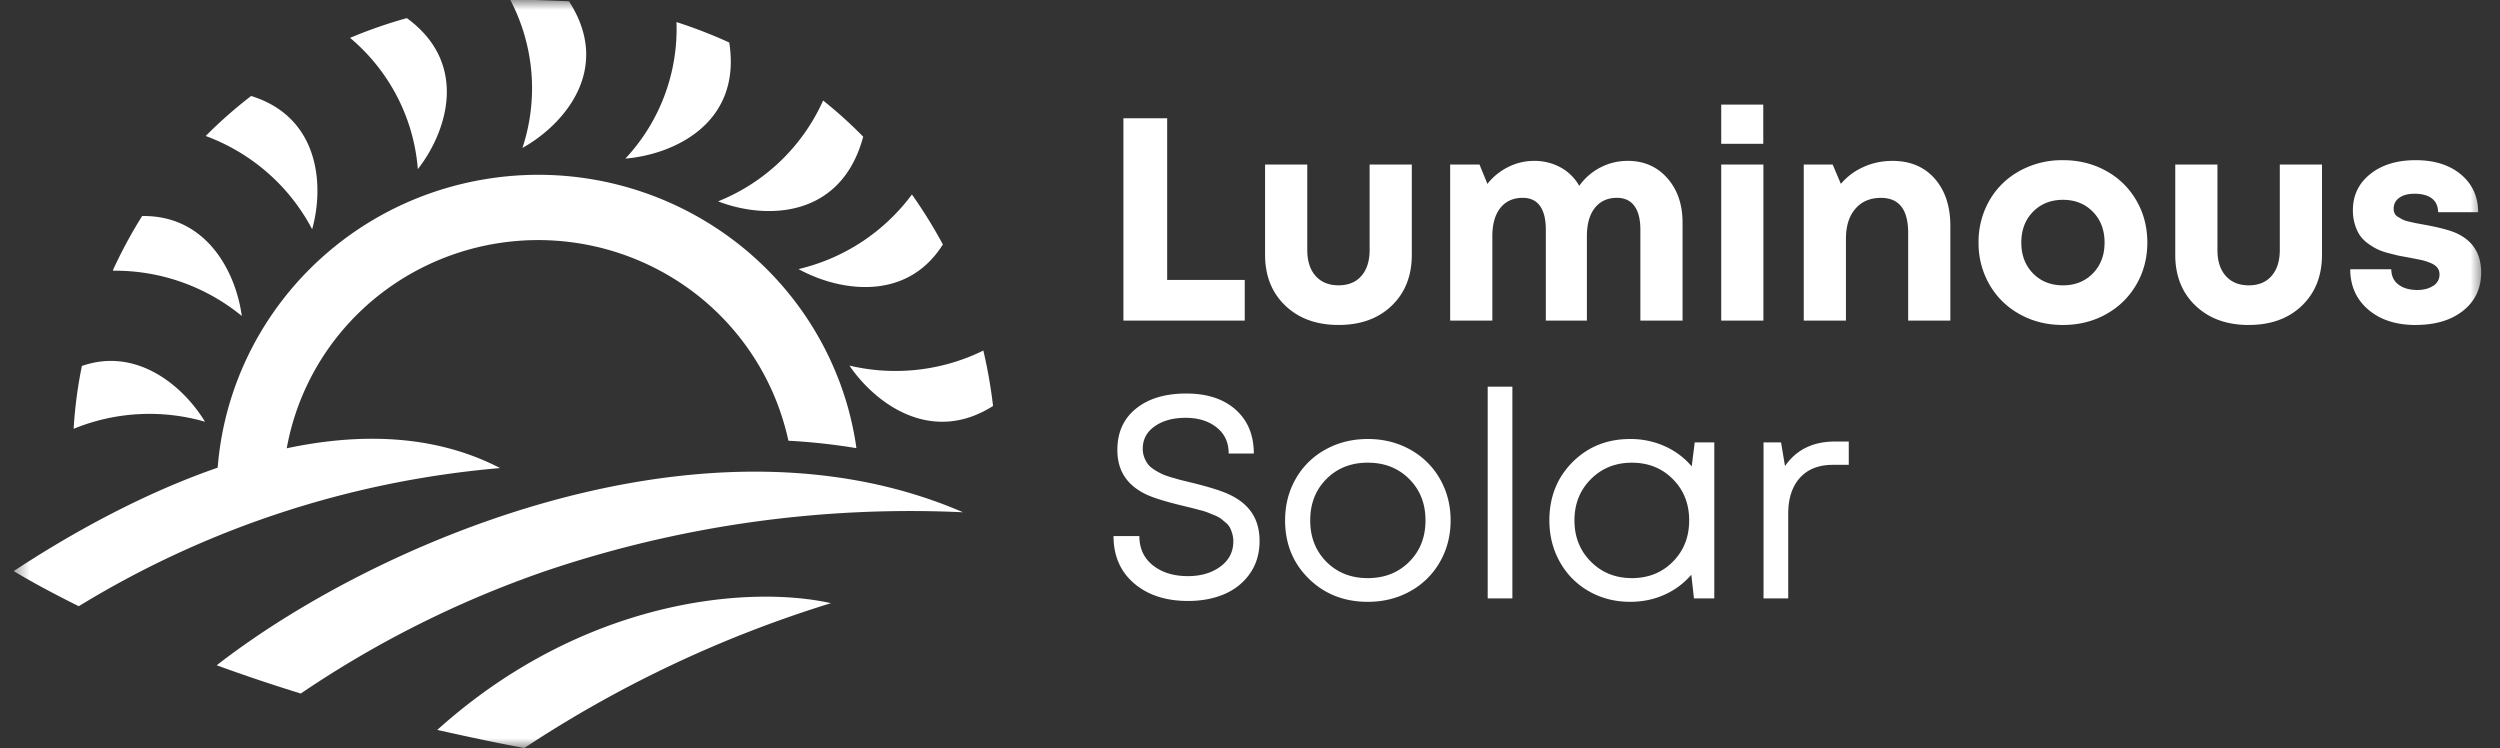 <svg xmlns="http://www.w3.org/2000/svg" width="127" height="38" fill="none" xmlns:v="https://vecta.io/nano"><rect width="100%" height="100%" fill="#333333" stroke="none"/><g clip-path="url(#B)"><mask id="A" maskUnits="userSpaceOnUse" x="0" y="0" width="127" height="38"><path d="M126.194 0H.523v38h125.671V0z" fill="#fff"/></mask><g mask="url(#A)"><path fill-rule="evenodd" d="M11.008 25.029c-.002-7.775 5.604-14.446 13.336-15.873s15.395 2.798 18.23 10.05a15.39 15.39 0 0 1 .754 2.539 12.98 12.98 0 0 1 .177 1.021 31.17 31.17 0 0 0-3.453-.377c-.149-.68-.351-1.347-.605-1.996a12.9 12.9 0 0 0-4.774-5.951 13.1 13.1 0 0 0-13.386-.764c-4.26 2.221-6.924 6.591-6.92 11.352h-3.36zm0 8.767c8.068-6.273 24.801-13.448 37.913-7.773A57.82 57.82 0 0 0 27.62 29.04c-4.371 1.517-8.521 3.598-12.34 6.191a88 88 0 0 1-4.271-1.435z" fill="#fff"/><path fill-rule="evenodd" d="M.697 29.012c5.584-3.679 16.518-9.474 24.708-5.234-7.593.647-14.925 3.051-21.404 7.018-1.312-.653-2.438-1.26-3.304-1.785zm21.516 8.068c7.445-6.697 15.876-7.359 19.999-6.439-5.523 1.702-10.77 4.18-15.578 7.359-1.536-.285-3.015-.607-4.42-.92zm-11.8-15.656a10.16 10.16 0 0 0-6.672.359 22.52 22.52 0 0 1 .419-3.192c2.792-.975 5.156 1.021 6.254 2.833zM27.145 0l1.759.064c2.215 3.422-.223 6.255-2.364 7.451.821-2.485.6-5.192-.614-7.515h1.219zm7.221 1.122a24.08 24.08 0 0 1 2.68 1.039c.642 4.093-2.792 5.685-5.277 5.896a9.64 9.64 0 0 0 2.596-6.936zm7.445 3.992a9.86 9.86 0 0 1-5.332 5.114c2.364.92 6.244.92 7.371-3.284a22.49 22.49 0 0 0-2.038-1.84v.009zm4.514 4.765a24.65 24.65 0 0 1 1.573 2.539c-1.861 2.962-5.314 2.364-7.333 1.251a10.02 10.02 0 0 0 5.761-3.79zm3.629 7.929a25.3 25.3 0 0 1 .493 2.815c-3.127 1.987-5.974-.11-7.296-2.051 2.288.542 4.696.272 6.803-.764zM5.732 13.734a24.19 24.19 0 0 1 1.489-2.76c3.304-.046 4.765 2.879 5.063 5.078a10.16 10.16 0 0 0-6.514-2.3l-.037-.018zm4.718-6.825c2.334.862 4.261 2.55 5.407 4.737.624-2.235.372-5.694-3.099-6.77a22.97 22.97 0 0 0-2.308 2.033zm7.333-4.986c.939-.395 1.902-.73 2.885-1.003 3.173 2.318 2.038 5.777.558 7.672-.202-2.588-1.442-4.989-3.443-6.669zm41.508 12.299h3.942v2.064H57.07V6.008h2.222v8.214zM68 16.508c-1.118 0-2.02-.327-2.706-.982s-1.028-1.517-1.028-2.587v-4.58h2.143v4.336c0 .564.141 1.005.423 1.322s.671.477 1.168.477.884-.16 1.161-.48.416-.76.416-1.319V8.359h2.143v4.58c0 1.07-.339 1.933-1.018 2.587s-1.579.982-2.702.982zm14.686-8.336c.822 0 1.492.291 2.01.874s.778 1.338.778 2.265v4.974h-2.143V11.67c0-.53-.102-.933-.305-1.208s-.498-.412-.885-.412c-.478 0-.852.171-1.122.512s-.405.821-.405 1.437v4.286h-2.086V11.67c0-.53-.099-.933-.297-1.208s-.489-.412-.871-.412c-.487 0-.867.171-1.14.512s-.409.821-.409 1.437v4.286h-2.143V8.359h1.491l.401.982a3.08 3.08 0 0 1 1.05-.853 2.89 2.89 0 0 1 1.315-.315 2.75 2.75 0 0 1 1.355.333 2.42 2.42 0 0 1 .946.935 2.98 2.98 0 0 1 1.064-.928c.432-.227.897-.34 1.394-.34zm4.752-.867V5.313h2.136v1.993h-2.136zm0 8.981V8.359h2.143v7.927h-2.143zm8.701-8.113c.898 0 1.613.3 2.143.9s.796 1.404.796 2.412v4.802h-2.143v-4.458c0-1.185-.461-1.777-1.383-1.777-.549 0-.983.185-1.301.556s-.477.876-.477 1.516v4.164h-2.143V8.359H93.1l.416.982a3.21 3.21 0 0 1 1.143-.856c.456-.208.95-.312 1.48-.312zm8.659 8.336c-.808 0-1.539-.181-2.194-.545s-1.167-.865-1.537-1.505a4.19 4.19 0 0 1-.556-2.136 4.2 4.2 0 0 1 .556-2.147c.37-.638.883-1.137 1.537-1.498a4.47 4.47 0 0 1 2.194-.541c.802 0 1.531.18 2.186.541a3.96 3.96 0 0 1 1.541 1.502c.373.641.559 1.355.559 2.143s-.187 1.496-.559 2.136-.887 1.142-1.541 1.505-1.384.545-2.186.545zm0-2.014c.616 0 1.123-.202 1.519-.606s.595-.926.595-1.566-.198-1.162-.595-1.566-.903-.606-1.519-.606-1.123.202-1.52.606-.595.926-.595 1.566.199 1.162.595 1.566.903.606 1.52.606zm9.439 2.014c-1.118 0-2.02-.327-2.706-.982s-1.028-1.517-1.028-2.587V8.36h2.143v4.336c0 .564.141 1.005.423 1.322s.671.477 1.168.477.884-.16 1.161-.48.416-.76.416-1.319V8.359h2.143v4.58c0 1.07-.339 1.933-1.018 2.587s-1.579.982-2.702.982zm8.479 0c-.994 0-1.795-.259-2.404-.778s-.917-1.203-.921-2.053h2.085c.005.339.128.6.369.781s.561.272.957.272c.316 0 .582-.069.799-.208a.66.66 0 0 0 .326-.588c0-.129-.037-.241-.111-.337s-.19-.176-.347-.24a3.15 3.15 0 0 0-.466-.151l-.602-.118-.566-.104-.556-.14c-.217-.062-.4-.13-.548-.204a3.09 3.09 0 0 1-.47-.297 1.66 1.66 0 0 1-.394-.412c-.098-.15-.179-.333-.244-.548a2.48 2.48 0 0 1-.096-.71c0-.75.294-1.361.881-1.831s1.357-.706 2.308-.706 1.723.242 2.301.727.87 1.124.874 1.917h-2.035c-.005-.311-.111-.545-.319-.702s-.501-.237-.878-.237c-.33 0-.589.069-.778.208a.65.65 0 0 0-.283.552c0 .086.016.164.047.233s.086.129.165.179l.222.129a1.55 1.55 0 0 0 .315.107l.344.079.405.075c.769.139 1.324.282 1.663.43.855.382 1.283 1.051 1.283 2.007 0 .808-.304 1.454-.91 1.939s-1.412.727-2.416.727zm-62.357 14.02c-1.137 0-2.053-.299-2.749-.896s-1.043-1.398-1.043-2.401h1.312c0 .626.229 1.122.688 1.487s1.051.548 1.778.548c.659 0 1.209-.161 1.649-.484s.659-.751.659-1.287c0-.129-.017-.252-.05-.369s-.072-.22-.115-.308a.82.82 0 0 0-.204-.255l-.251-.208a1.5 1.5 0 0 0-.326-.176l-.348-.143a3.39 3.39 0 0 0-.405-.125l-.408-.108-.444-.107c-.874-.21-1.5-.404-1.878-.581-.827-.397-1.302-.991-1.426-1.785-.024-.153-.036-.313-.036-.48 0-.884.315-1.582.946-2.093s1.481-.767 2.552-.767c1.061 0 1.898.274 2.512.821s.921 1.289.921 2.226h-1.276c0-.559-.204-1.001-.613-1.326s-.933-.487-1.573-.487-1.157.142-1.566.427-.613.665-.613 1.143c0 .158.025.302.075.434a1.47 1.47 0 0 0 .183.344c.072.098.177.191.315.279a3.64 3.64 0 0 0 .38.215c.115.055.273.114.477.176l.505.143.559.136c.874.215 1.5.411 1.878.588.851.392 1.352.982 1.505 1.77.038.191.057.392.057.602 0 .631-.161 1.179-.484 1.645s-.755.816-1.297 1.05-1.157.351-1.846.351zm9.124.043c-1.199 0-2.199-.393-2.999-1.179s-1.201-1.772-1.201-2.957c0-.784.182-1.491.545-2.121a3.87 3.87 0 0 1 1.509-1.48c.643-.356 1.358-.534 2.147-.534s1.504.178 2.147.534a3.89 3.89 0 0 1 1.512 1.484c.365.633.548 1.339.548 2.118s-.183 1.485-.548 2.118a3.89 3.89 0 0 1-1.512 1.484c-.643.356-1.358.534-2.147.534zm0-1.204c.851 0 1.552-.276 2.104-.828s.828-1.253.828-2.104-.276-1.552-.828-2.104-1.253-.828-2.104-.828-1.55.276-2.1.828-.824 1.253-.824 2.104.275 1.552.824 2.104 1.249.828 2.1.828zm6.092 1.032V19.642h1.254V30.4h-1.254zm10.515-7.927h.996V30.4h-1.032l-.136-1.204a3.86 3.86 0 0 1-1.358 1.014c-.533.241-1.117.362-1.752.362-.769 0-1.467-.179-2.093-.537a3.86 3.86 0 0 1-1.473-1.487c-.356-.633-.534-1.337-.534-2.111 0-1.185.391-2.171 1.172-2.956s1.757-1.179 2.928-1.179a4.23 4.23 0 0 1 1.763.366 3.84 3.84 0 0 1 1.369 1.025l.151-1.218zm-3.19 6.895c.836 0 1.53-.278 2.082-.835s.828-1.256.828-2.097-.276-1.54-.828-2.096-1.246-.835-2.082-.835-1.531.28-2.086.838-.832 1.257-.832 2.093.277 1.534.832 2.093 1.249.839 2.086.839zm10.314-6.938h.703v1.183h-.81c-.717 0-1.274.22-1.67.659s-.595 1.046-.595 1.821V30.4h-1.254v-7.927h.889l.201 1.204c.573-.831 1.419-1.247 2.537-1.247z" fill="#fff"/></g></g><defs><clipPath id="B"><path fill="#fff" transform="translate(.523)" d="M0 0h126v38H0z"/></clipPath></defs></svg>